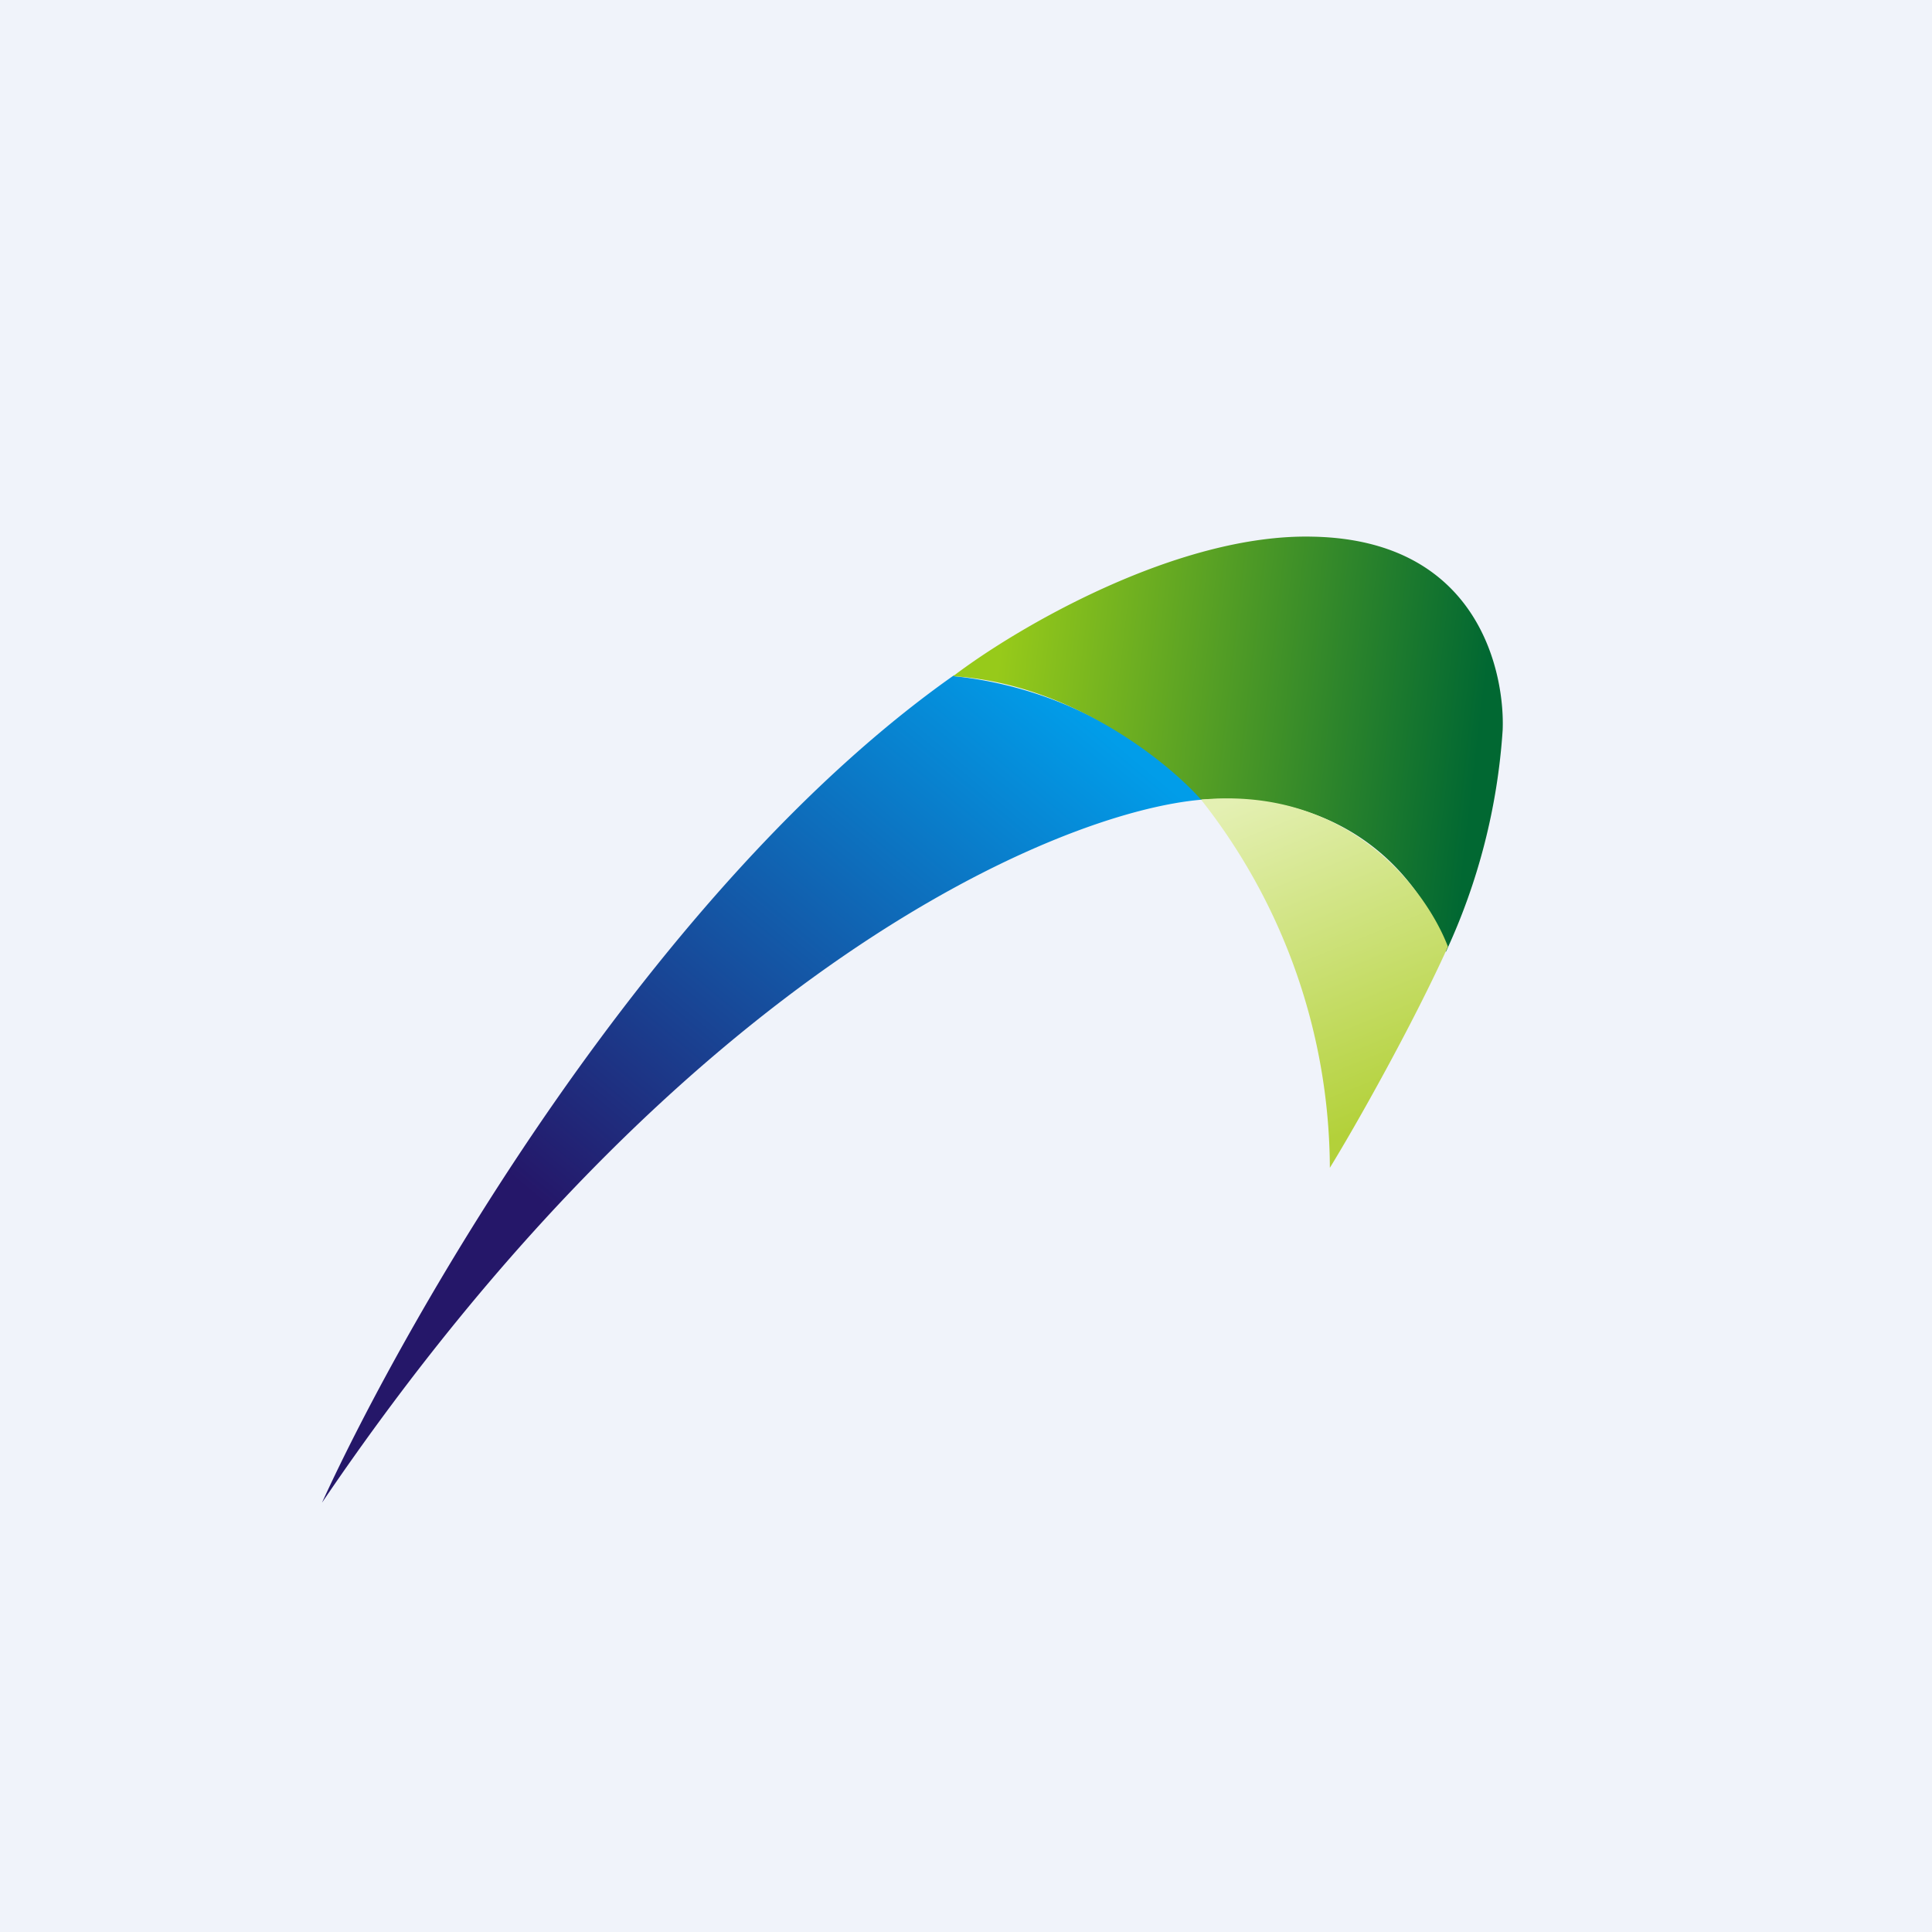 <!-- by TradingView --><svg xmlns="http://www.w3.org/2000/svg" width="18" height="18"><path fill="#F0F3FA" d="M0 0h18v18H0z"/><path d="M8.89 6.29C6.09 8.26 3.8 12.25 3 14c3.37-4.97 6.87-6.44 8.2-6.55A3.69 3.69 0 008.89 6.3z" fill="url(#aqcgkmhbs)"/><path d="M12.23 5c-1.26-.03-2.76.85-3.35 1.3 1.1.07 2 .8 2.31 1.15 1.5-.1 2.14.9 2.28 1.42A5.8 5.8 0 0014 6.8c.02-.5-.2-1.77-1.77-1.8z" fill="url(#bqcgkmhbs)"/><path d="M12.39 10.88a5.57 5.57 0 00-1.2-3.43c1.4-.13 2.11.87 2.3 1.37-.33.73-.86 1.67-1.1 2.06z" fill="url(#cqcgkmhbs)"/><defs><linearGradient id="aqcgkmhbs" x1="10.04" y1="6.61" x2="3.79" y2="14.09" gradientUnits="userSpaceOnUse"><stop stop-color="#019DE9"/><stop offset=".69" stop-color="#251769"/></linearGradient><linearGradient id="bqcgkmhbs" x1="14" y1="6.64" x2="9.31" y2="6.09" gradientUnits="userSpaceOnUse"><stop offset=".04" stop-color="#016832"/><stop offset="1" stop-color="#97CA1A"/></linearGradient><linearGradient id="cqcgkmhbs" x1="11.52" y1="7.44" x2="12.75" y2="10.48" gradientUnits="userSpaceOnUse"><stop stop-color="#E4F0B3"/><stop offset="1" stop-color="#B3D13A"/></linearGradient></defs></svg>